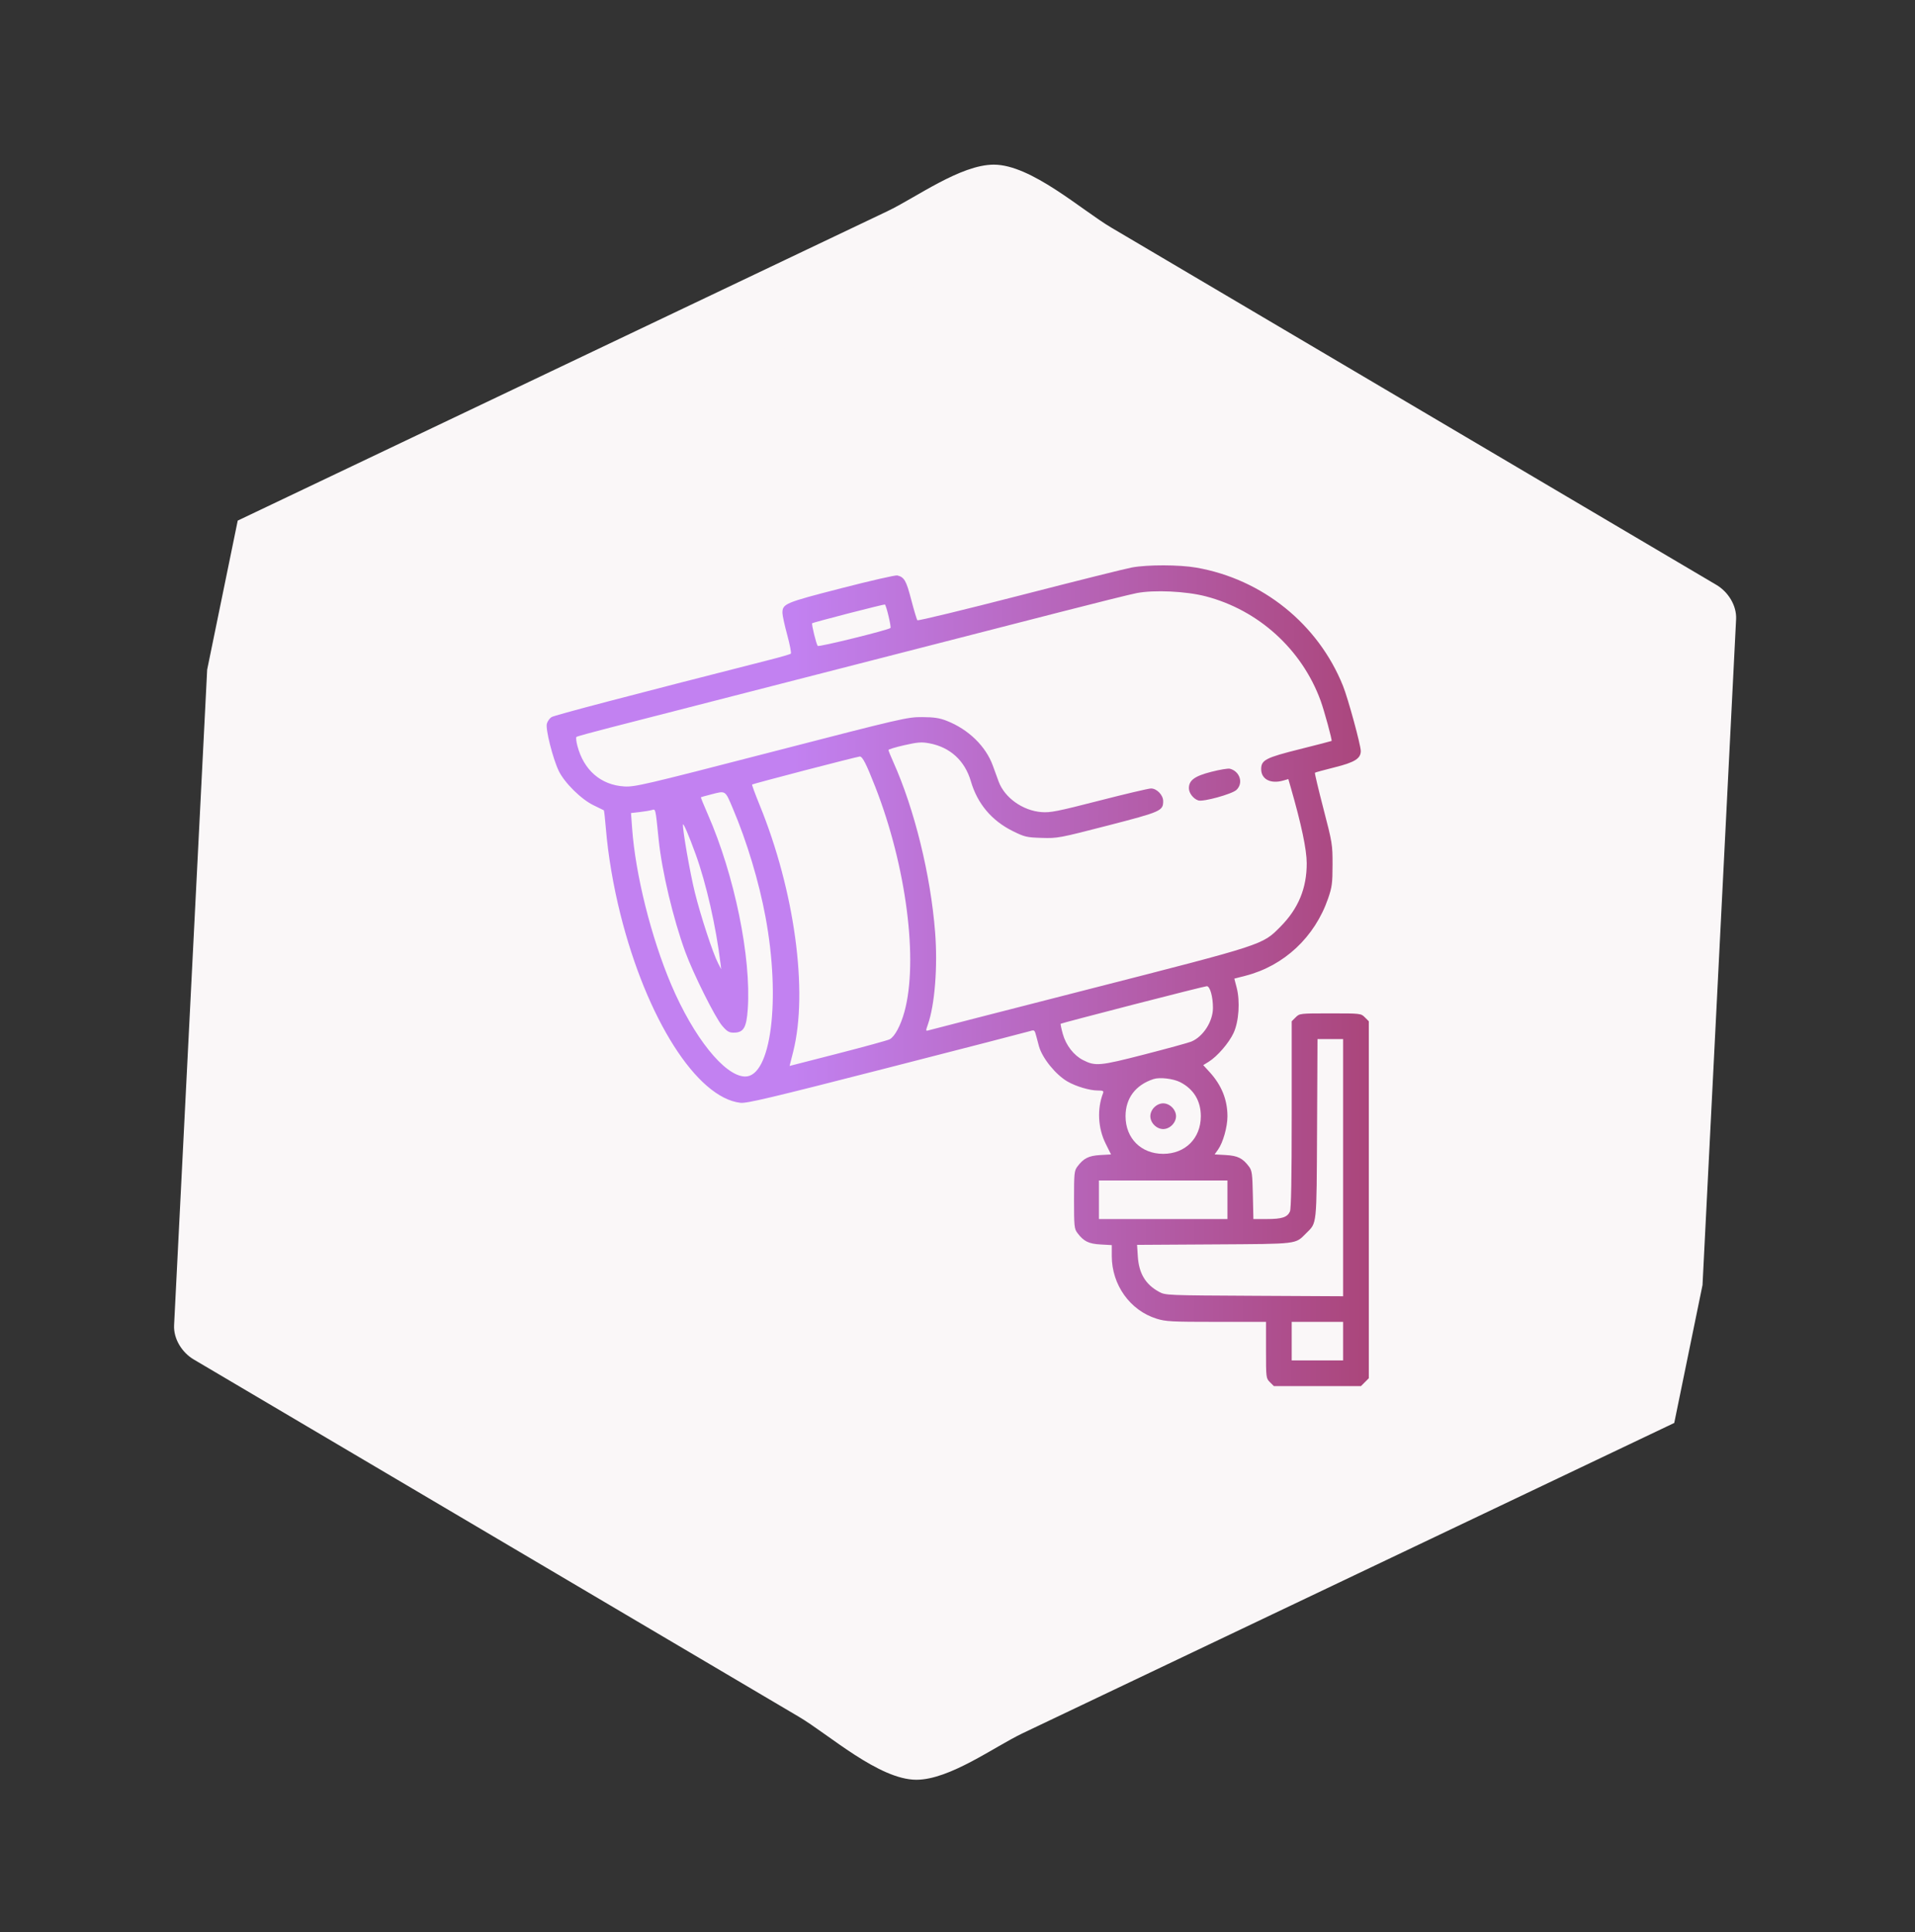 <svg width="112" height="113" viewBox="0 0 112 113" fill="none" xmlns="http://www.w3.org/2000/svg">
<rect x="0" y="0" width="112" height="113" fill="#333333" stroke="none"/>
<g clip-path="url(#clip0_44_117)">
<path d="M96.952 81.115L53.597 101.759L12.508 77.501L14.773 32.598L58.128 11.953L99.218 36.212L96.952 81.115Z" fill="#FAF7F8"/>
<path d="M95.777 79.108C87.86 82.878 79.943 86.647 72.026 90.417C67.175 92.728 62.325 95.036 57.474 97.347C56.087 98.008 54.698 98.669 53.311 99.33C51.155 100.357 55.958 100.457 53.924 99.256C44.996 93.985 36.068 88.714 27.141 83.444C23.267 81.155 19.392 78.867 15.516 76.579C12.867 75.016 14.925 75.585 14.832 77.431C14.897 76.149 14.962 74.868 15.025 73.587C15.597 62.262 16.168 50.937 16.739 39.613C16.831 37.811 16.922 36.007 17.012 34.205C17.151 31.444 17.081 34.061 16.171 34.493C19.571 32.873 22.972 31.255 26.372 29.636C36.481 24.822 46.589 20.008 56.699 15.195C57.545 14.793 58.392 14.389 59.239 13.986C57.335 14.893 56.296 13.571 58.79 15.043C63.083 17.578 67.376 20.111 71.668 22.646C78.56 26.715 85.452 30.784 92.344 34.852C94.171 35.931 95.998 37.009 97.825 38.088C98.52 38.498 96.947 35.118 96.862 36.809C96.806 37.915 96.751 39.02 96.695 40.124C96.006 53.787 95.315 67.45 94.626 81.115C94.475 84.109 99.121 84.095 99.272 81.115C100.027 66.147 100.783 51.18 101.537 36.212C101.577 35.403 101.064 34.606 100.386 34.206C93.32 30.033 86.253 25.862 79.186 21.689C74.456 18.896 69.725 16.104 64.995 13.311C63.258 12.286 60.312 9.629 58.125 9.629C56.172 9.629 53.558 11.563 51.9 12.352C47.049 14.663 42.2 16.971 37.348 19.281C29.431 23.052 21.515 26.82 13.598 30.591C12.85 30.947 12.486 31.823 12.447 32.596C11.692 47.564 10.936 62.531 10.182 77.499C10.142 78.308 10.654 79.105 11.332 79.504C18.399 83.677 25.466 87.849 32.533 92.022C37.263 94.815 41.993 97.607 46.724 100.4C48.461 101.425 51.406 104.082 53.594 104.082C55.547 104.082 58.16 102.148 59.819 101.358C64.67 99.048 69.519 96.74 74.37 94.429C82.287 90.659 90.204 86.89 98.121 83.12C100.826 81.832 98.468 77.828 95.777 79.108Z" fill="#FAF7F8"/>
<path fill-rule="evenodd" clip-rule="evenodd" d="M66.197 33.187C65.835 33.253 62.88 33.991 59.63 34.828C56.38 35.664 53.691 36.315 53.654 36.273C53.617 36.231 53.455 35.69 53.293 35.069C53 33.947 52.889 33.754 52.479 33.652C52.376 33.626 50.896 33.964 49.191 34.404C45.89 35.253 45.76 35.308 45.762 35.855C45.762 35.992 45.888 36.567 46.042 37.134C46.195 37.701 46.29 38.193 46.252 38.227C46.215 38.262 45.676 38.419 45.056 38.577C36.704 40.705 32.428 41.827 32.256 41.937C32.141 42.011 32.017 42.188 31.982 42.329C31.901 42.651 32.331 44.355 32.675 45.076C33.009 45.774 33.999 46.753 34.721 47.096C35.031 47.244 35.299 47.375 35.316 47.387C35.334 47.4 35.388 47.889 35.437 48.474C35.568 50.039 35.865 51.788 36.284 53.463C37.816 59.584 40.748 64.193 43.299 64.493C43.67 64.537 45.053 64.209 51.868 62.463C56.339 61.318 60.111 60.343 60.252 60.298C60.496 60.219 60.513 60.234 60.61 60.608C60.666 60.825 60.736 61.087 60.765 61.19C60.963 61.884 61.735 62.84 62.425 63.244C62.92 63.533 63.728 63.774 64.204 63.774C64.516 63.774 64.563 63.799 64.51 63.938C64.157 64.857 64.215 65.975 64.662 66.875L64.979 67.513L64.346 67.549C63.67 67.588 63.373 67.738 63.008 68.226C62.83 68.466 62.815 68.615 62.815 70.163C62.815 71.711 62.83 71.861 63.008 72.1C63.376 72.593 63.668 72.739 64.368 72.778L65.023 72.815V73.452C65.023 75.139 66.09 76.634 67.64 77.118C68.181 77.287 68.508 77.304 71.14 77.304H74.043V78.952C74.043 80.578 74.046 80.604 74.273 80.832L74.504 81.062H77.049H79.595L79.825 80.832L80.056 80.601V70.163V59.725L79.825 59.495C79.597 59.266 79.58 59.264 77.801 59.264C76.022 59.264 76.005 59.266 75.777 59.495L75.546 59.725V65.174C75.546 68.968 75.514 70.694 75.442 70.853C75.289 71.189 74.974 71.291 74.092 71.291H73.305L73.274 69.888C73.248 68.645 73.222 68.455 73.05 68.226C72.682 67.733 72.39 67.588 71.692 67.548L71.038 67.511L71.237 67.231C71.528 66.823 71.788 65.905 71.788 65.286C71.788 64.306 71.442 63.455 70.73 62.679L70.372 62.29L70.691 62.093C71.193 61.782 71.872 60.998 72.145 60.412C72.456 59.745 72.537 58.558 72.326 57.752L72.19 57.231L72.847 57.062C75.101 56.482 76.895 54.803 77.674 52.546C77.904 51.877 77.933 51.659 77.935 50.573C77.937 49.388 77.921 49.289 77.401 47.289C77.107 46.156 76.883 45.211 76.904 45.191C76.924 45.17 77.441 45.029 78.052 44.876C79.228 44.584 79.587 44.36 79.586 43.92C79.585 43.571 78.845 40.858 78.548 40.117C77.101 36.504 73.836 33.87 69.966 33.195C68.972 33.022 67.123 33.017 66.197 33.187ZM66.479 34.685C66.117 34.755 64.067 35.264 61.922 35.816C57.291 37.009 38.345 41.873 35.66 42.558C34.627 42.822 33.751 43.064 33.714 43.096C33.676 43.128 33.702 43.364 33.77 43.622C34.146 45.045 35.142 45.907 36.506 45.992C37.122 46.031 37.669 45.903 45.103 43.983C52.796 41.995 53.071 41.932 53.935 41.937C54.63 41.941 54.948 41.989 55.367 42.153C56.636 42.65 57.652 43.636 58.065 44.771C58.173 45.068 58.326 45.487 58.405 45.703C58.753 46.65 59.812 47.406 60.911 47.493C61.425 47.534 61.852 47.449 64.283 46.825C65.814 46.431 67.179 46.11 67.317 46.11C67.655 46.11 68.029 46.497 68.029 46.847C68.029 47.42 67.911 47.472 64.788 48.279C61.95 49.011 61.85 49.03 60.927 49.001C60.043 48.974 59.928 48.947 59.236 48.605C58.001 47.995 57.166 47.004 56.783 45.694C56.428 44.48 55.567 43.694 54.343 43.468C53.896 43.385 53.672 43.403 52.889 43.58C52.379 43.696 51.962 43.822 51.962 43.861C51.962 43.9 52.091 44.218 52.248 44.569C53.486 47.328 54.431 51.175 54.691 54.519C54.848 56.53 54.673 58.762 54.27 59.907C54.137 60.281 54.139 60.305 54.29 60.26C54.379 60.232 58.596 59.15 63.66 57.854C73.993 55.21 73.821 55.266 74.881 54.2C75.932 53.144 76.429 51.945 76.424 50.479C76.421 49.673 76.113 48.216 75.489 46.047L75.349 45.562L75.049 45.648C74.314 45.858 73.761 45.572 73.761 44.982C73.761 44.447 74.018 44.313 76.016 43.813C77.023 43.561 77.862 43.344 77.879 43.331C77.924 43.297 77.446 41.547 77.233 40.965C76.135 37.971 73.6 35.673 70.513 34.873C69.359 34.574 67.499 34.487 66.479 34.685ZM49.632 35.869C48.48 36.167 47.52 36.427 47.5 36.447C47.451 36.496 47.742 37.679 47.826 37.774C47.891 37.848 51.949 36.847 52.079 36.725C52.136 36.671 51.841 35.424 51.754 35.351C51.739 35.339 50.785 35.572 49.632 35.869ZM47.077 45.049C45.397 45.487 44.007 45.86 43.987 45.88C43.968 45.898 44.165 46.434 44.424 47.069C46.473 52.082 47.277 57.985 46.391 61.502L46.18 62.337L49.006 61.612C50.56 61.213 51.923 60.838 52.035 60.779C52.328 60.622 52.673 59.98 52.893 59.184C53.72 56.183 53.006 50.655 51.191 46.016C50.663 44.665 50.439 44.23 50.282 44.242C50.198 44.249 48.756 44.612 47.077 45.049ZM70.848 45.136C69.869 45.386 69.533 45.632 69.533 46.097C69.533 46.379 69.796 46.719 70.085 46.811C70.375 46.903 72.054 46.439 72.314 46.195C72.734 45.8 72.518 45.107 71.929 44.956C71.825 44.929 71.339 45.01 70.848 45.136ZM41.58 46.461C41.27 46.541 41.005 46.614 40.992 46.624C40.979 46.635 41.161 47.084 41.397 47.621C42.959 51.181 43.944 55.993 43.733 59.023C43.657 60.11 43.487 60.391 42.907 60.391C42.64 60.391 42.519 60.319 42.239 59.992C41.827 59.511 40.546 56.947 40.076 55.66C39.374 53.739 38.71 50.942 38.524 49.115C38.332 47.232 38.349 47.306 38.12 47.373C38.007 47.405 37.688 47.458 37.41 47.49L36.905 47.548L36.971 48.45C37.165 51.148 38.083 54.817 39.252 57.573C40.563 60.661 42.374 62.923 43.565 62.956C45.093 63 45.676 58.481 44.769 53.614C44.385 51.553 43.686 49.228 42.872 47.308C42.4 46.194 42.462 46.234 41.58 46.461ZM39.943 48.224C39.921 48.552 40.362 51.069 40.634 52.17C40.976 53.56 41.699 55.764 42.001 56.338L42.18 56.68L42.14 56.351C41.876 54.179 41.309 51.684 40.689 49.965C40.299 48.885 39.953 48.076 39.943 48.224ZM66.247 58.759C63.949 59.352 62.054 59.852 62.035 59.871C62.017 59.889 62.073 60.16 62.161 60.473C62.346 61.133 62.8 61.717 63.341 61.994C64.064 62.363 64.316 62.339 66.95 61.661C68.293 61.315 69.52 60.978 69.676 60.913C70.367 60.625 70.936 59.741 70.94 58.953C70.943 58.293 70.766 57.665 70.579 57.674C70.494 57.678 68.545 58.166 66.247 58.759ZM77.029 66.005C76.999 71.795 77.033 71.481 76.384 72.129C75.742 72.771 75.967 72.744 71 72.774L66.502 72.801L66.546 73.479C66.61 74.475 67 75.122 67.794 75.551C68.165 75.751 68.247 75.754 73.361 75.78L78.553 75.807V68.287V60.767H77.804H77.055L77.029 66.005ZM67.465 63.105C66.412 63.449 65.828 64.225 65.828 65.277C65.828 66.569 66.737 67.478 68.029 67.478C69.321 67.478 70.231 66.569 70.231 65.277C70.231 64.382 69.814 63.692 69.027 63.288C68.622 63.079 67.827 62.986 67.465 63.105ZM67.508 64.756C67.363 64.902 67.278 65.094 67.278 65.277C67.278 65.46 67.363 65.653 67.508 65.798C67.654 65.944 67.846 66.029 68.029 66.029C68.212 66.029 68.405 65.944 68.55 65.798C68.696 65.653 68.781 65.46 68.781 65.277C68.781 65.094 68.696 64.902 68.55 64.756C68.405 64.611 68.212 64.525 68.029 64.525C67.846 64.525 67.654 64.611 67.508 64.756ZM64.271 70.163V71.291H68.029H71.788V70.163V69.036H68.029H64.271V70.163ZM75.546 78.431V79.559H77.049H78.553V78.431V77.304H77.049H75.546V78.431Z" fill="url(#paint0_linear_44_117)"/>
</g>
<defs>
<linearGradient id="paint0_linear_44_117" x1="46.278" y1="79.84" x2="87.666" y2="80.004" gradientUnits="userSpaceOnUse">
<stop stop-color="#C281F1"/>
<stop offset="1" stop-color="#A53860"/>
</linearGradient>
<clipPath id="clip0_44_117">
<rect width="92.903" height="96" fill="white" transform="translate(20.136 0.048) rotate(11.587)"/>
</clipPath>
</defs>
</svg>
